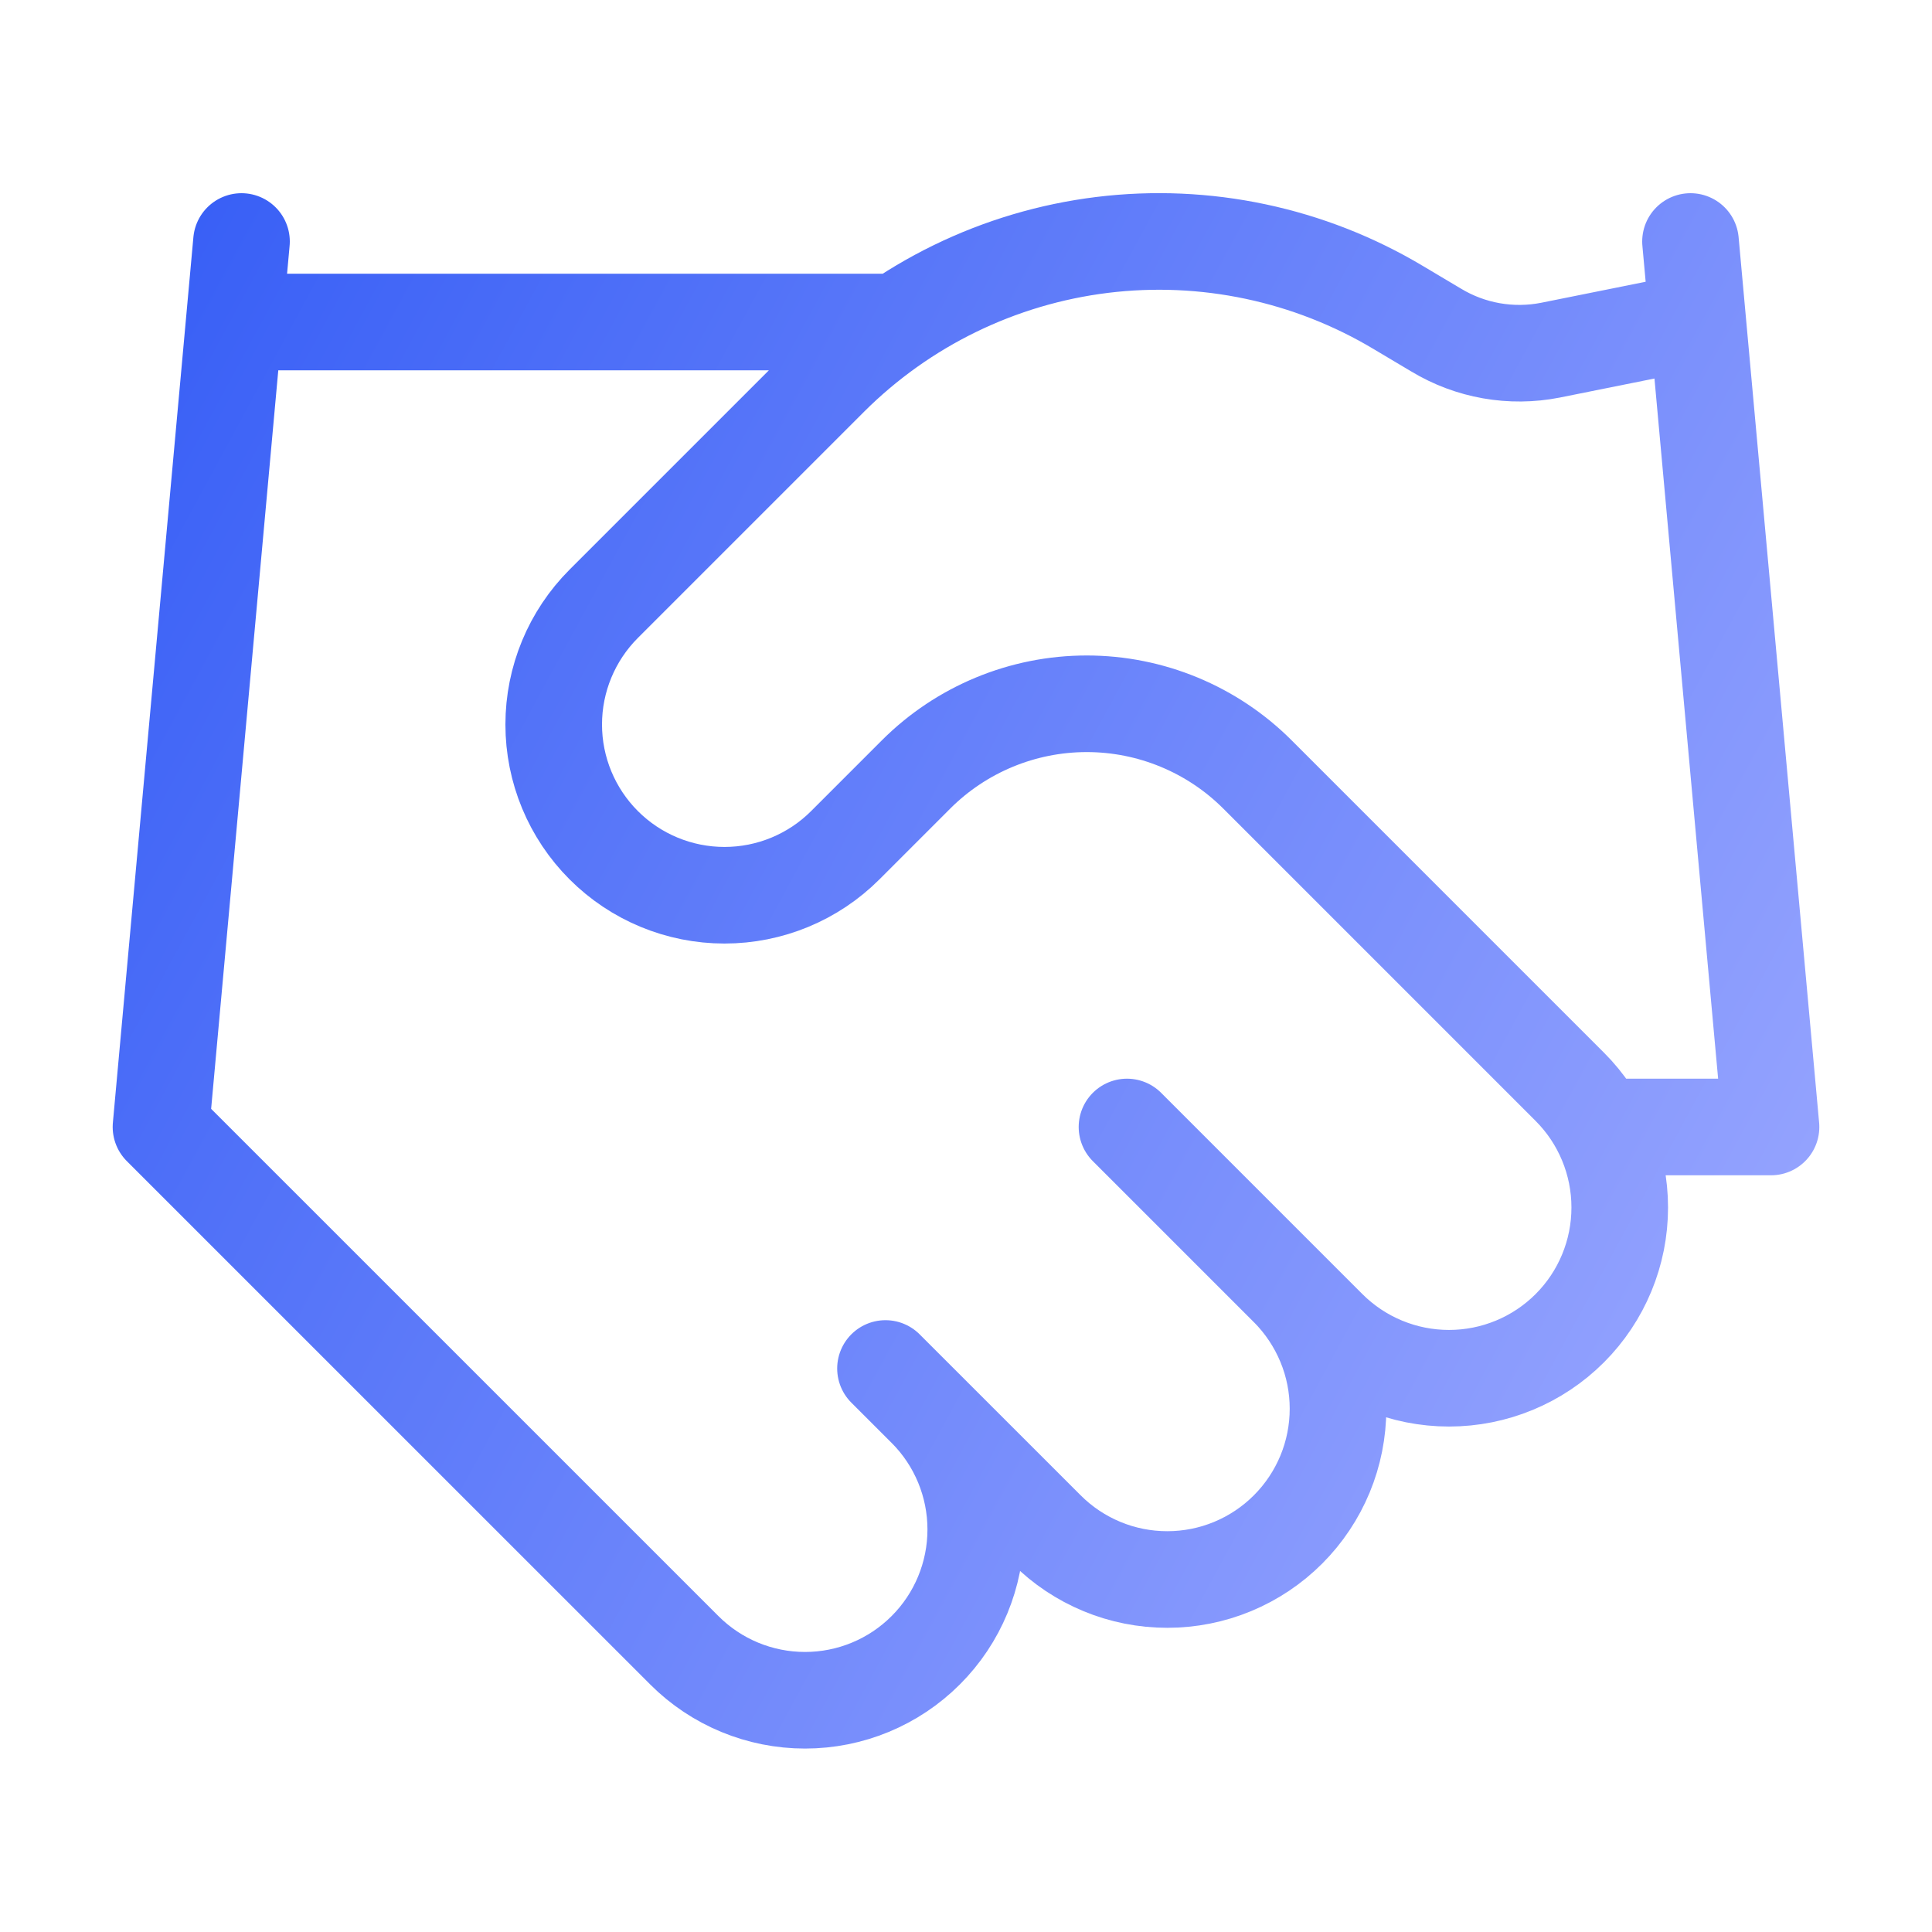 <svg width="40" height="40" viewBox="0 0 40 40" fill="none" xmlns="http://www.w3.org/2000/svg">
<path d="M18.333 28.333L21.667 31.666C21.995 31.995 22.385 32.255 22.814 32.433C23.243 32.611 23.702 32.702 24.167 32.702C24.631 32.702 25.091 32.611 25.52 32.433C25.949 32.255 26.338 31.995 26.667 31.666C26.995 31.338 27.255 30.948 27.433 30.52C27.611 30.09 27.702 29.631 27.702 29.166C27.702 28.702 27.611 28.242 27.433 27.814C27.255 27.385 26.995 26.995 26.667 26.666M23.333 23.333L27.5 27.5C28.163 28.163 29.062 28.535 30 28.535C30.938 28.535 31.837 28.163 32.5 27.5C33.163 26.837 33.535 25.938 33.535 25C33.535 24.062 33.163 23.163 32.5 22.5L26.033 16.033C25.096 15.097 23.825 14.571 22.5 14.571C21.175 14.571 19.904 15.097 18.967 16.033L17.5 17.5C16.837 18.163 15.938 18.535 15 18.535C14.062 18.535 13.163 18.163 12.5 17.5C11.837 16.837 11.464 15.938 11.464 15C11.464 14.062 11.837 13.163 12.5 12.5L17.183 7.817C18.704 6.3 20.686 5.334 22.818 5.071C24.949 4.809 27.107 5.265 28.95 6.367L29.733 6.833C30.443 7.262 31.287 7.41 32.1 7.25L35 6.667M35 5L36.667 23.333H33.333M5 5L3.333 23.333L14.167 34.166C14.83 34.83 15.729 35.202 16.667 35.202C17.604 35.202 18.504 34.83 19.167 34.166C19.83 33.504 20.202 32.604 20.202 31.666C20.202 30.729 19.83 29.829 19.167 29.166M5 6.667H18.333" stroke="url(#paint0_linear_18405_49525)" stroke-width="2" stroke-linecap="round" stroke-linejoin="round"/>
<defs>
<linearGradient id="paint0_linear_18405_49525" x1="3.333" y1="4.999" x2="41.752" y2="25.817" gradientUnits="userSpaceOnUse">
<stop stop-color="#385FF6"/>
<stop offset="1" stop-color="#9EAAFF"/>
</linearGradient>
</defs>
</svg>
